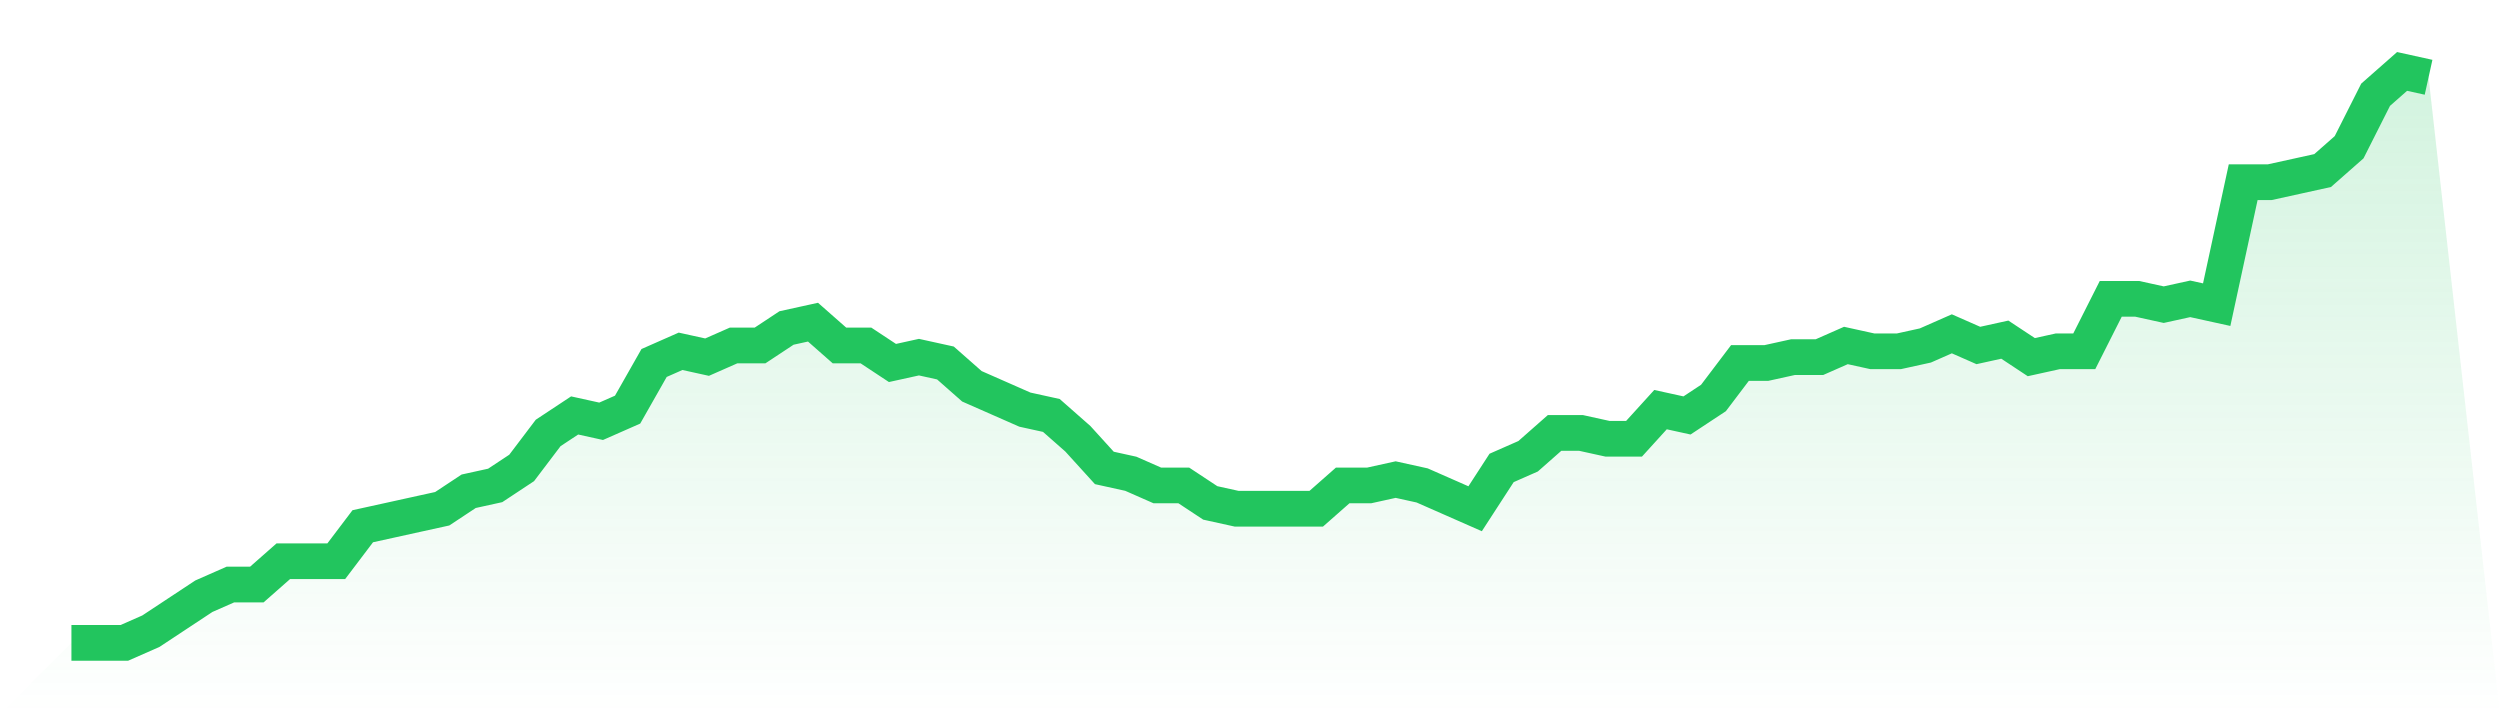 <svg viewBox="0 0 140 40" xmlns="http://www.w3.org/2000/svg">
<defs>
<linearGradient id="gradient" x1="0" x2="0" y1="0" y2="1">
<stop offset="0%" stop-color="#22c55e" stop-opacity="0.2"/>
<stop offset="100%" stop-color="#22c55e" stop-opacity="0"/>
</linearGradient>
</defs>
<path d="M4,36 L4,36 L5.483,36 L6.966,36 L8.449,35.347 L9.933,34.367 L11.416,33.388 L12.899,32.735 L14.382,32.735 L15.865,31.429 L17.348,31.429 L18.831,31.429 L20.315,29.469 L21.798,29.143 L23.281,28.816 L24.764,28.49 L26.247,27.51 L27.73,27.184 L29.213,26.204 L30.697,24.245 L32.18,23.265 L33.663,23.592 L35.146,22.939 L36.629,20.327 L38.112,19.673 L39.596,20 L41.079,19.347 L42.562,19.347 L44.045,18.367 L45.528,18.041 L47.011,19.347 L48.494,19.347 L49.978,20.327 L51.461,20 L52.944,20.327 L54.427,21.633 L55.91,22.286 L57.393,22.939 L58.876,23.265 L60.36,24.571 L61.843,26.204 L63.326,26.531 L64.809,27.184 L66.292,27.184 L67.775,28.163 L69.258,28.49 L70.742,28.49 L72.225,28.49 L73.708,28.49 L75.191,27.184 L76.674,27.184 L78.157,26.857 L79.64,27.184 L81.124,27.837 L82.607,28.49 L84.09,26.204 L85.573,25.551 L87.056,24.245 L88.539,24.245 L90.022,24.571 L91.506,24.571 L92.989,22.939 L94.472,23.265 L95.955,22.286 L97.438,20.327 L98.921,20.327 L100.404,20 L101.888,20 L103.371,19.347 L104.854,19.673 L106.337,19.673 L107.82,19.347 L109.303,18.694 L110.787,19.347 L112.27,19.02 L113.753,20 L115.236,19.673 L116.719,19.673 L118.202,16.735 L119.685,16.735 L121.169,17.061 L122.652,16.735 L124.135,17.061 L125.618,10.204 L127.101,10.204 L128.584,9.878 L130.067,9.551 L131.551,8.245 L133.034,5.306 L134.517,4 L136,4.327 L140,40 L0,40 z" fill="url(#gradient)"/>
<path d="M4,36 L4,36 L5.483,36 L6.966,36 L8.449,35.347 L9.933,34.367 L11.416,33.388 L12.899,32.735 L14.382,32.735 L15.865,31.429 L17.348,31.429 L18.831,31.429 L20.315,29.469 L21.798,29.143 L23.281,28.816 L24.764,28.49 L26.247,27.51 L27.73,27.184 L29.213,26.204 L30.697,24.245 L32.18,23.265 L33.663,23.592 L35.146,22.939 L36.629,20.327 L38.112,19.673 L39.596,20 L41.079,19.347 L42.562,19.347 L44.045,18.367 L45.528,18.041 L47.011,19.347 L48.494,19.347 L49.978,20.327 L51.461,20 L52.944,20.327 L54.427,21.633 L55.91,22.286 L57.393,22.939 L58.876,23.265 L60.36,24.571 L61.843,26.204 L63.326,26.531 L64.809,27.184 L66.292,27.184 L67.775,28.163 L69.258,28.49 L70.742,28.49 L72.225,28.49 L73.708,28.49 L75.191,27.184 L76.674,27.184 L78.157,26.857 L79.64,27.184 L81.124,27.837 L82.607,28.49 L84.09,26.204 L85.573,25.551 L87.056,24.245 L88.539,24.245 L90.022,24.571 L91.506,24.571 L92.989,22.939 L94.472,23.265 L95.955,22.286 L97.438,20.327 L98.921,20.327 L100.404,20 L101.888,20 L103.371,19.347 L104.854,19.673 L106.337,19.673 L107.82,19.347 L109.303,18.694 L110.787,19.347 L112.27,19.02 L113.753,20 L115.236,19.673 L116.719,19.673 L118.202,16.735 L119.685,16.735 L121.169,17.061 L122.652,16.735 L124.135,17.061 L125.618,10.204 L127.101,10.204 L128.584,9.878 L130.067,9.551 L131.551,8.245 L133.034,5.306 L134.517,4 L136,4.327" fill="none" stroke="#22c55e" stroke-width="2"/>
</svg>